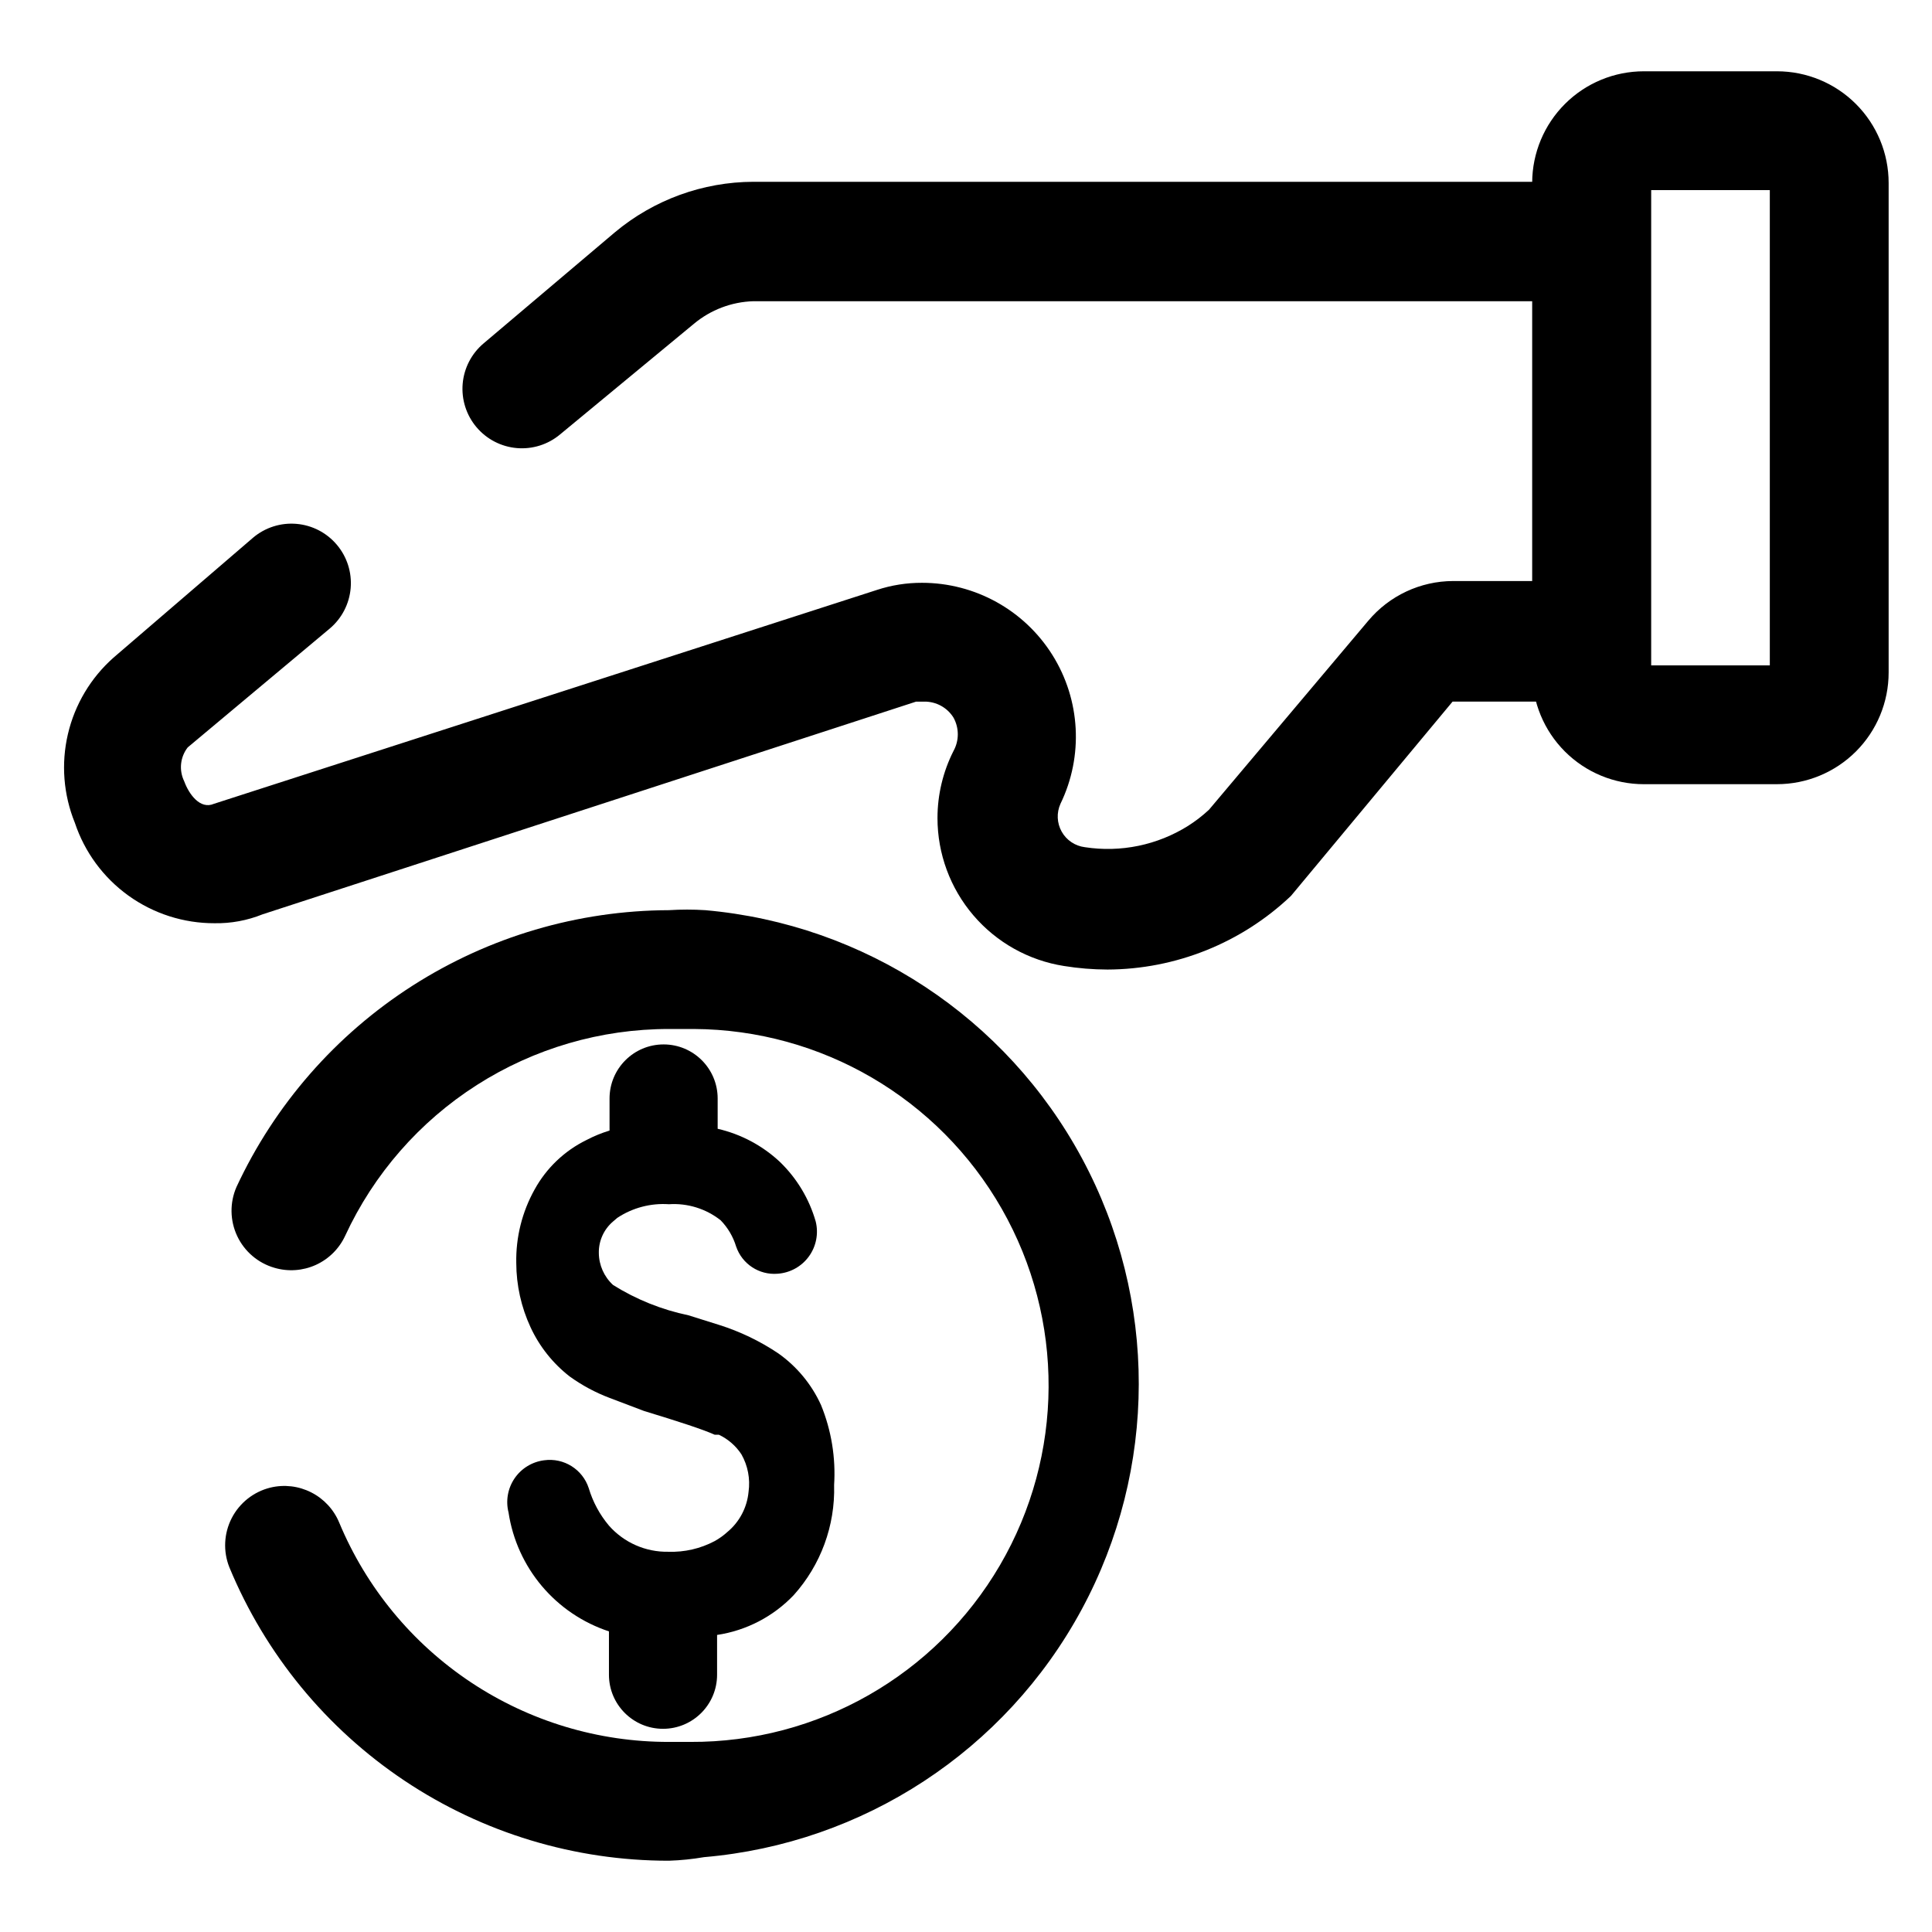 <?xml version="1.0" encoding="UTF-8"?>
<!-- Uploaded to: ICON Repo, www.iconrepo.com, Generator: ICON Repo Mixer Tools -->
<svg fill="#000000" width="800px" height="800px" version="1.1" viewBox="144 144 512 512" xmlns="http://www.w3.org/2000/svg">
 <g>
  <path d="m321.28 637.11c-24.938 0.023-49.32-7.352-70.062-21.199-20.738-13.844-36.902-33.535-46.441-56.578-1.68-4.227-1.449-8.973 0.633-13.02 2.082-4.043 5.812-6.988 10.23-8.078 3.652-0.887 7.5-0.438 10.848 1.27 3.352 1.703 5.981 4.547 7.414 8.02 7.191 17.238 19.328 31.957 34.883 42.297 15.551 10.34 33.82 15.84 52.496 15.801h5.668c33.75 0.168 65.023-17.68 82.047-46.824 17.02-29.145 17.199-65.152 0.473-94.465-16.73-29.312-47.824-47.473-81.574-47.641h-6.613c-18.039-0.016-35.707 5.137-50.914 14.848-15.207 9.707-27.312 23.57-34.891 39.941-1.582 3.43-4.348 6.172-7.785 7.734-3.441 1.562-7.328 1.832-10.949 0.766-4.356-1.254-7.957-4.324-9.887-8.422-1.93-4.102-2-8.832-0.191-12.988 10.168-21.852 26.344-40.355 46.645-53.348 20.297-12.992 43.875-19.938 67.973-20.02 3.199-0.203 6.406-0.203 9.605 0 42.246 3.723 79.781 28.453 99.871 65.805 20.09 37.352 20.031 82.301-0.148 119.6-20.184 37.301-57.781 61.938-100.04 65.555-3.07 0.527-6.172 0.844-9.289 0.945z"/>
  <path d="m365.05 537.6c0.293 10.723-3.539 21.148-10.707 29.125-5.406 5.676-12.555 9.391-20.309 10.551v10.547c0 7.914-6.414 14.328-14.328 14.328-7.91 0-14.328-6.414-14.328-14.328v-11.492c-6.91-2.277-13.059-6.422-17.754-11.98-4.695-5.559-7.762-12.312-8.852-19.508-0.793-3.109-0.211-6.41 1.594-9.059 1.809-2.652 4.668-4.398 7.852-4.797 5.207-0.715 10.184 2.402 11.809 7.402 1.086 3.637 2.91 7.012 5.352 9.918 3.977 4.508 9.734 7.043 15.746 6.926 4.269 0.148 8.504-0.828 12.281-2.832 1.188-0.66 2.297-1.449 3.305-2.363 3.242-2.668 5.281-6.523 5.668-10.707 0.477-3.422-0.188-6.91-1.891-9.918-1.477-2.25-3.547-4.047-5.981-5.195h-1.102c-3.148-1.418-9.445-3.465-18.734-6.297l-9.133-3.465c-3.75-1.418-7.297-3.324-10.551-5.668-4.457-3.461-8.023-7.941-10.391-13.066-2.469-5.328-3.758-11.129-3.777-17.004-0.137-6.824 1.547-13.562 4.879-19.523 3.117-5.656 7.902-10.219 13.699-13.066 1.961-1.031 4.019-1.875 6.141-2.519v-8.5c0-7.914 6.414-14.328 14.324-14.328 7.914 0 14.328 6.414 14.328 14.328v8.031-0.004c6.195 1.426 11.898 4.465 16.531 8.816 4.473 4.332 7.731 9.762 9.449 15.746 0.797 3.207 0.137 6.602-1.809 9.277-1.945 2.672-4.973 4.348-8.27 4.574-4.902 0.406-9.445-2.582-11.02-7.242-0.793-2.602-2.195-4.977-4.094-6.926-3.883-3.062-8.766-4.578-13.699-4.25-4.84-0.332-9.652 0.938-13.695 3.621l-1.102 0.945c-2.449 2.074-3.836 5.137-3.781 8.344 0.023 3.234 1.395 6.316 3.781 8.5 6.137 3.836 12.906 6.555 19.992 8.031l8.031 2.519c5.582 1.754 10.883 4.297 15.742 7.555 4.926 3.481 8.84 8.207 11.336 13.699 2.75 6.731 3.934 14 3.465 21.254z"/>
  <path d="m437.47 400.94c-3.848-0.012-7.691-0.328-11.492-0.941-9.344-1.465-17.859-6.219-24.008-13.41-6.152-7.188-9.527-16.336-9.527-25.793 0-6.184 1.457-12.277 4.25-17.793 1.512-2.742 1.512-6.07 0-8.816-1.652-2.668-4.574-4.277-7.715-4.25h-2.203l-173.18 56.363c-4.051 1.637-8.387 2.441-12.754 2.363-8.184 0.02-16.16-2.539-22.805-7.316s-11.609-11.527-14.195-19.293c-3.031-7.457-3.68-15.672-1.844-23.512 1.832-7.84 6.051-14.918 12.078-20.258l37-31.801c3.191-2.695 7.328-4.012 11.492-3.656 4.164 0.352 8.016 2.348 10.707 5.547 2.695 3.191 4.012 7.324 3.656 11.488-0.355 4.164-2.348 8.016-5.547 10.711l-37.629 31.488v-0.004c-2.008 2.566-2.371 6.051-0.941 8.977 1.258 3.465 4.25 7.559 7.871 5.984l175.7-56.68c3.859-1.27 7.902-1.906 11.965-1.891 14.043 0.004 27.098 7.231 34.551 19.133 7.453 11.898 8.262 26.801 2.133 39.434-1.07 2.371-0.949 5.109 0.324 7.379 1.273 2.269 3.551 3.797 6.133 4.117 9.516 1.469 19.242-0.543 27.395-5.668 1.961-1.246 3.805-2.668 5.508-4.254l42.195-50.066v0.004c5.578-6.668 13.82-10.531 22.516-10.551h21.254v-74.152h-206.72c-5.769 0.176-11.312 2.285-15.746 5.981l-35.426 29.285c-3.191 2.695-7.324 4.012-11.488 3.656-4.164-0.355-8.016-2.348-10.711-5.547-2.695-3.191-4.008-7.328-3.656-11.492 0.355-4.164 2.352-8.016 5.547-10.707l34.793-29.441h0.004c10.289-8.605 23.266-13.34 36.684-13.383h237.89v137.76h-52.586l-42.824 51.484c-13.133 12.473-30.535 19.457-48.648 19.52z"/>
  <path d="m614.91 351.82h-35.27c-7.848 0-15.379-3.117-20.93-8.668-5.551-5.551-8.668-13.078-8.668-20.93v-129.89c0.043-7.824 3.18-15.312 8.727-20.828 5.543-5.519 13.051-8.613 20.871-8.613h35.27c7.848 0 15.379 3.117 20.93 8.668 5.551 5.551 8.668 13.078 8.668 20.93v129.73c0 7.852-3.117 15.379-8.668 20.93-5.551 5.551-13.082 8.668-20.93 8.668zm-33.379-31.488h31.488v-125.95h-31.488z"/>
 </g>
</svg>